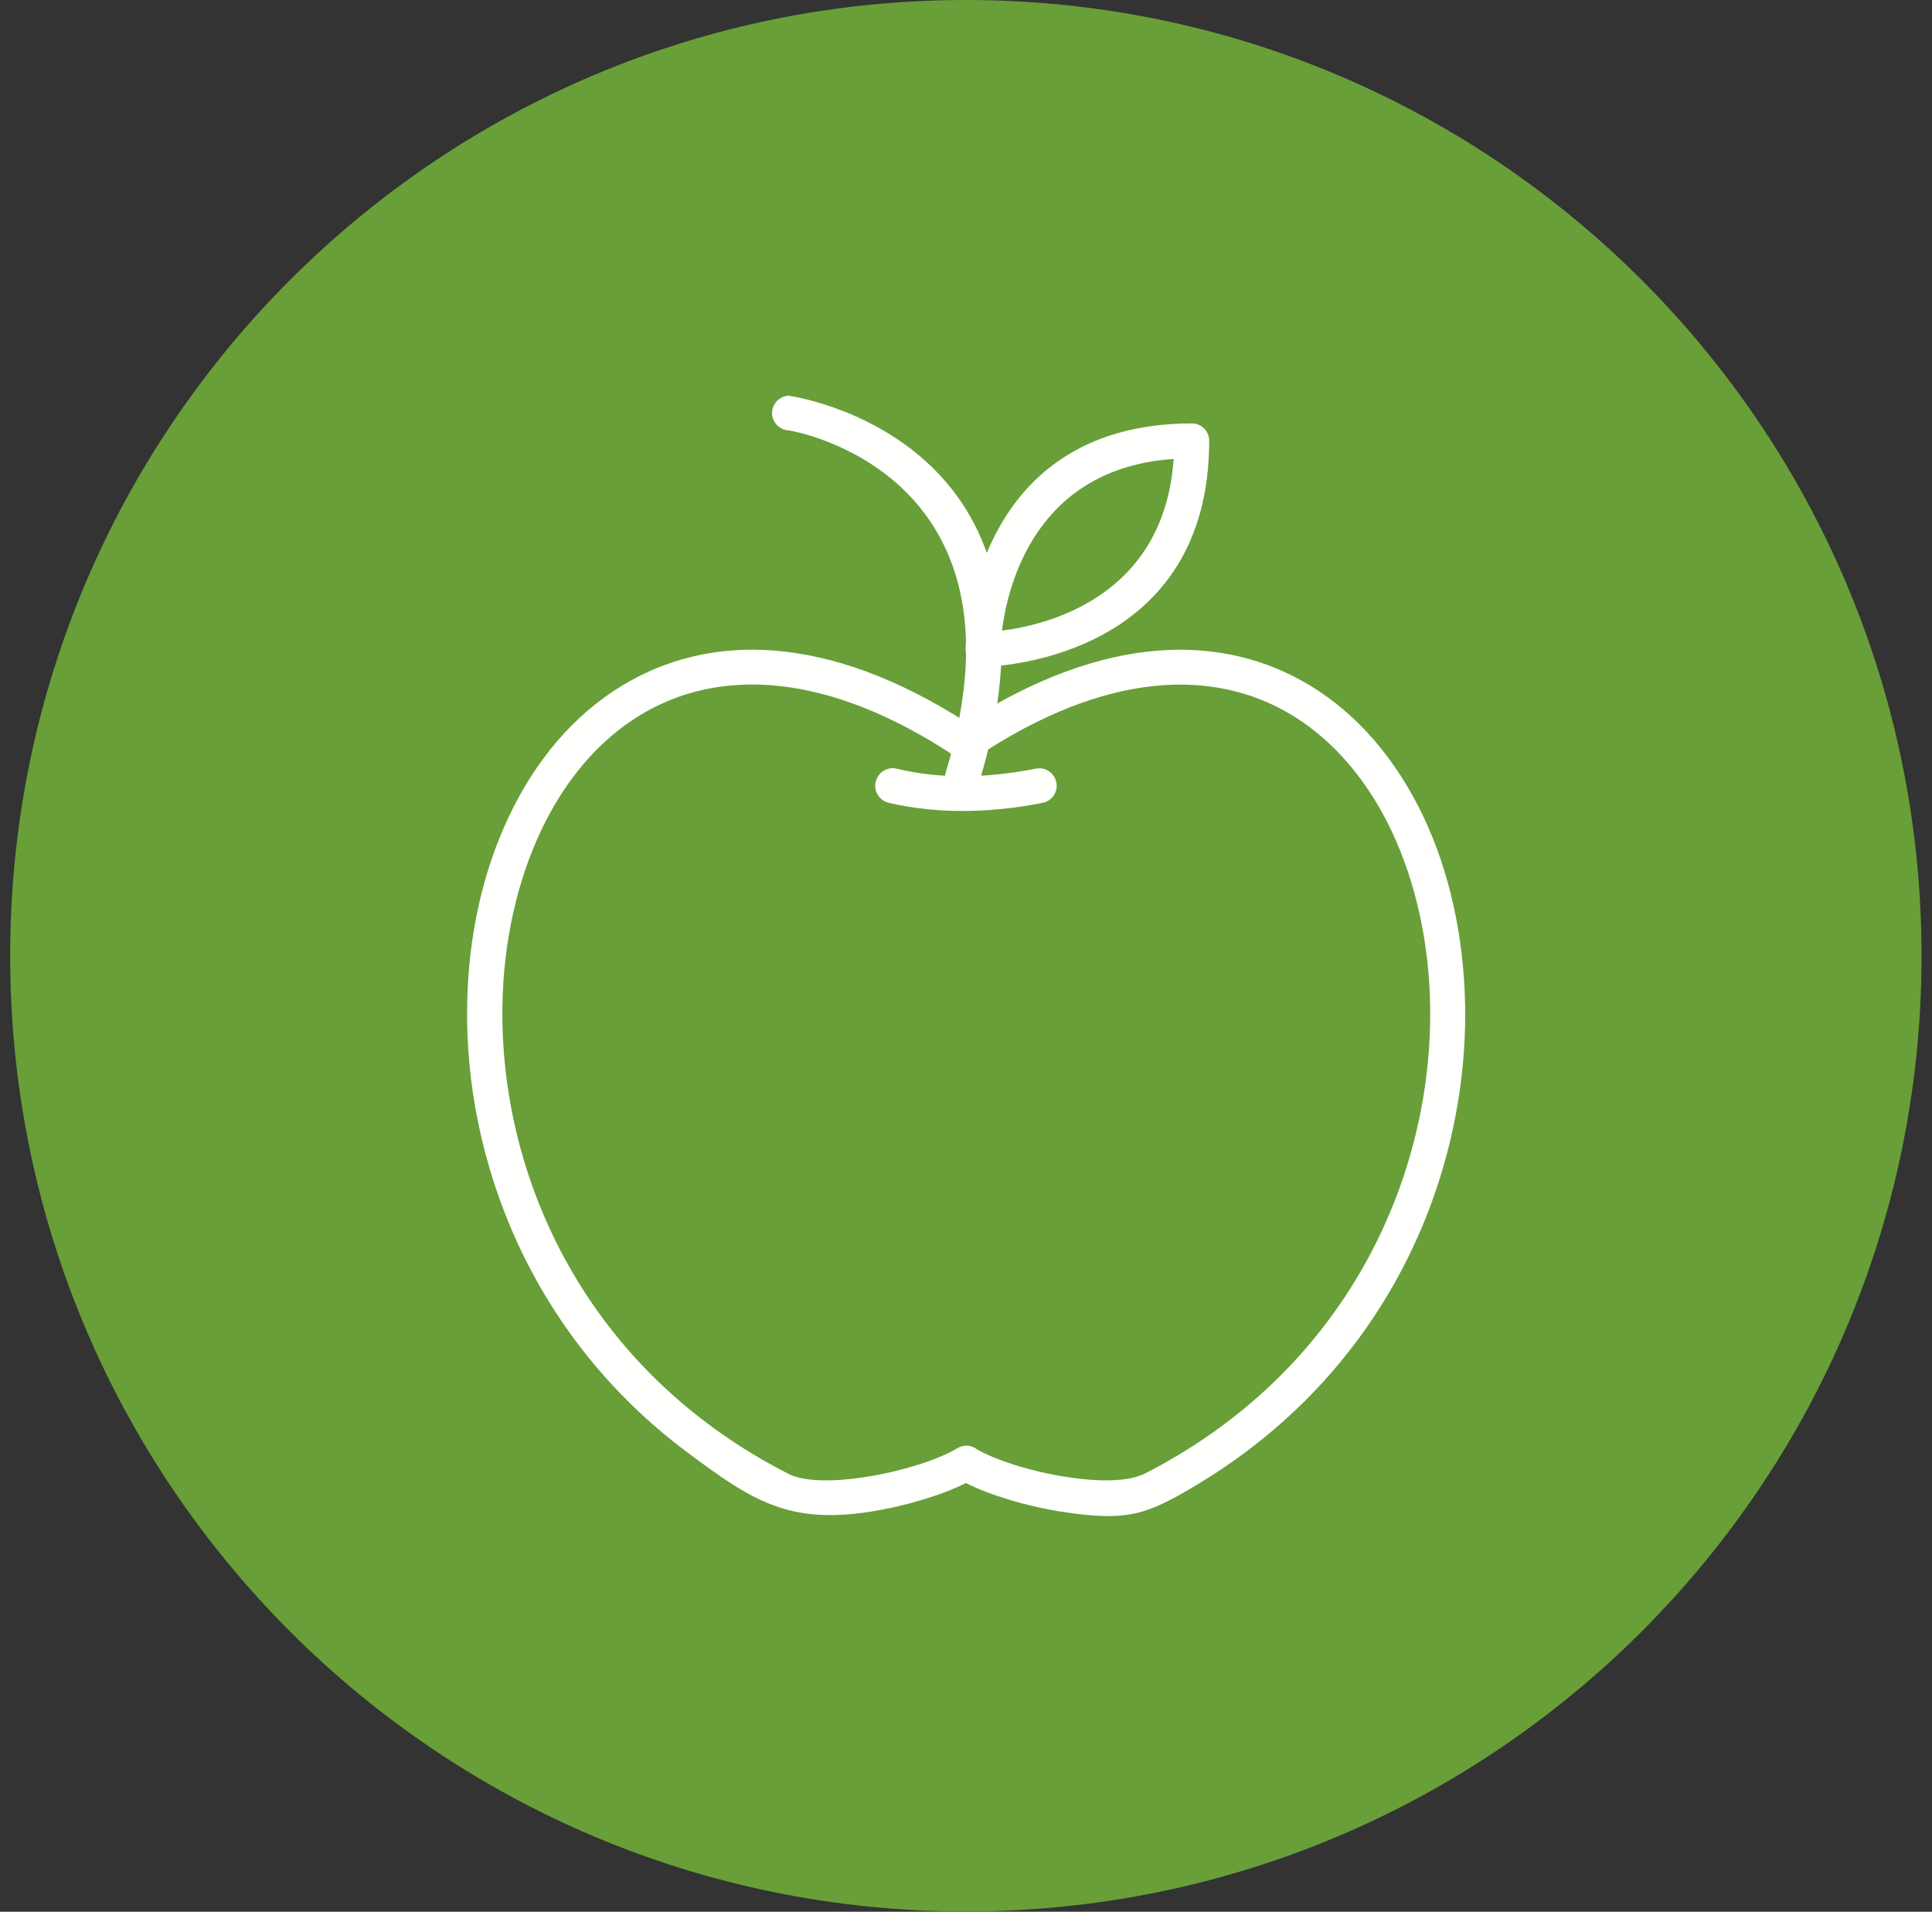 <?xml version="1.0" encoding="UTF-8"?>
<svg xmlns="http://www.w3.org/2000/svg" width="95" height="94" viewBox="0 0 95 94" fill="none">
  <rect x="0" y="0" width="95" height="94" fill="#333333" stroke="none"/>
  <g clip-path="url(#clip0_779_7093)">
    <path d="M47.493 93.986C73.447 93.986 94.486 72.947 94.486 46.993C94.486 21.04 73.447 0 47.493 0C21.54 0 0.5 21.04 0.5 46.993C0.5 72.947 21.54 93.986 47.493 93.986Z" fill="#689F38"></path>
    <path d="M47.989 71.24C48.953 71.791 50.729 72.369 52.505 72.631C53.937 72.851 55.314 72.865 56.14 72.521H56.167C66.246 67.426 70.473 57.829 70.322 49.416C70.267 46.305 69.606 43.372 68.436 40.88C67.279 38.429 65.613 36.432 63.534 35.166C59.72 32.852 54.405 32.963 48.002 37.231C47.686 37.451 47.286 37.451 46.984 37.203C40.609 32.963 35.294 32.852 31.494 35.152C29.401 36.419 27.748 38.415 26.592 40.866C25.422 43.358 24.761 46.305 24.706 49.403C24.554 57.829 28.781 67.426 38.874 72.521C39.7 72.865 41.077 72.851 42.509 72.631C44.312 72.355 46.13 71.777 47.066 71.213C47.369 71.034 47.713 71.034 48.016 71.24H47.989ZM52.243 74.338C50.481 74.063 48.663 73.512 47.493 72.92C46.323 73.512 44.505 74.063 42.743 74.338C38.75 74.944 36.96 73.774 33.807 71.419C26.124 65.691 22.833 57.072 22.971 49.389C23.026 46.029 23.742 42.849 25.022 40.15C26.317 37.41 28.203 35.152 30.599 33.706C34.867 31.118 40.664 31.118 47.507 35.51C54.35 31.118 60.147 31.118 64.415 33.706C66.811 35.152 68.683 37.41 69.991 40.15C71.272 42.849 71.974 46.043 72.043 49.389C72.194 57.884 68.188 67.495 58.673 73.113C56.346 74.49 55.383 74.82 52.271 74.338H52.243Z" fill="#FFFFFE"></path>
    <path d="M38.846 19.455C38.378 19.442 37.979 19.813 37.965 20.282C37.951 20.75 38.323 21.149 38.791 21.163C38.832 21.163 51.018 23.132 46.502 37.988C46.364 38.443 46.626 38.925 47.066 39.062C47.521 39.2 48.002 38.938 48.14 38.498C53.303 21.493 38.874 19.469 38.832 19.469L38.846 19.455Z" fill="#FFFFFE"></path>
    <path d="M57.71 22.567C50.963 23.022 49.558 28.722 49.269 31.008C51.555 30.718 57.242 29.314 57.71 22.567ZM47.479 31.93C47.479 31.847 47.59 20.846 58.577 20.819H58.605C59.087 20.819 59.458 21.204 59.458 21.672C59.458 32.164 49.434 32.756 48.429 32.784H48.319C47.851 32.77 47.466 32.384 47.479 31.902V31.93ZM44.092 37.795C43.624 37.685 43.17 37.974 43.059 38.443C42.949 38.911 43.239 39.365 43.707 39.475C44.836 39.737 46.034 39.875 47.314 39.875C48.581 39.875 49.889 39.751 51.266 39.475C51.734 39.379 52.037 38.938 51.941 38.47C51.844 38.002 51.404 37.699 50.935 37.795C49.655 38.043 48.443 38.167 47.314 38.167C46.185 38.167 45.111 38.043 44.092 37.795Z" fill="#FFFFFE"></path>
  </g>
  <defs>
    <clipPath id="clip0_779_7093">
      <rect width="94" height="94" fill="white" transform="translate(0.5)"></rect>
    </clipPath>
  </defs>
</svg>
